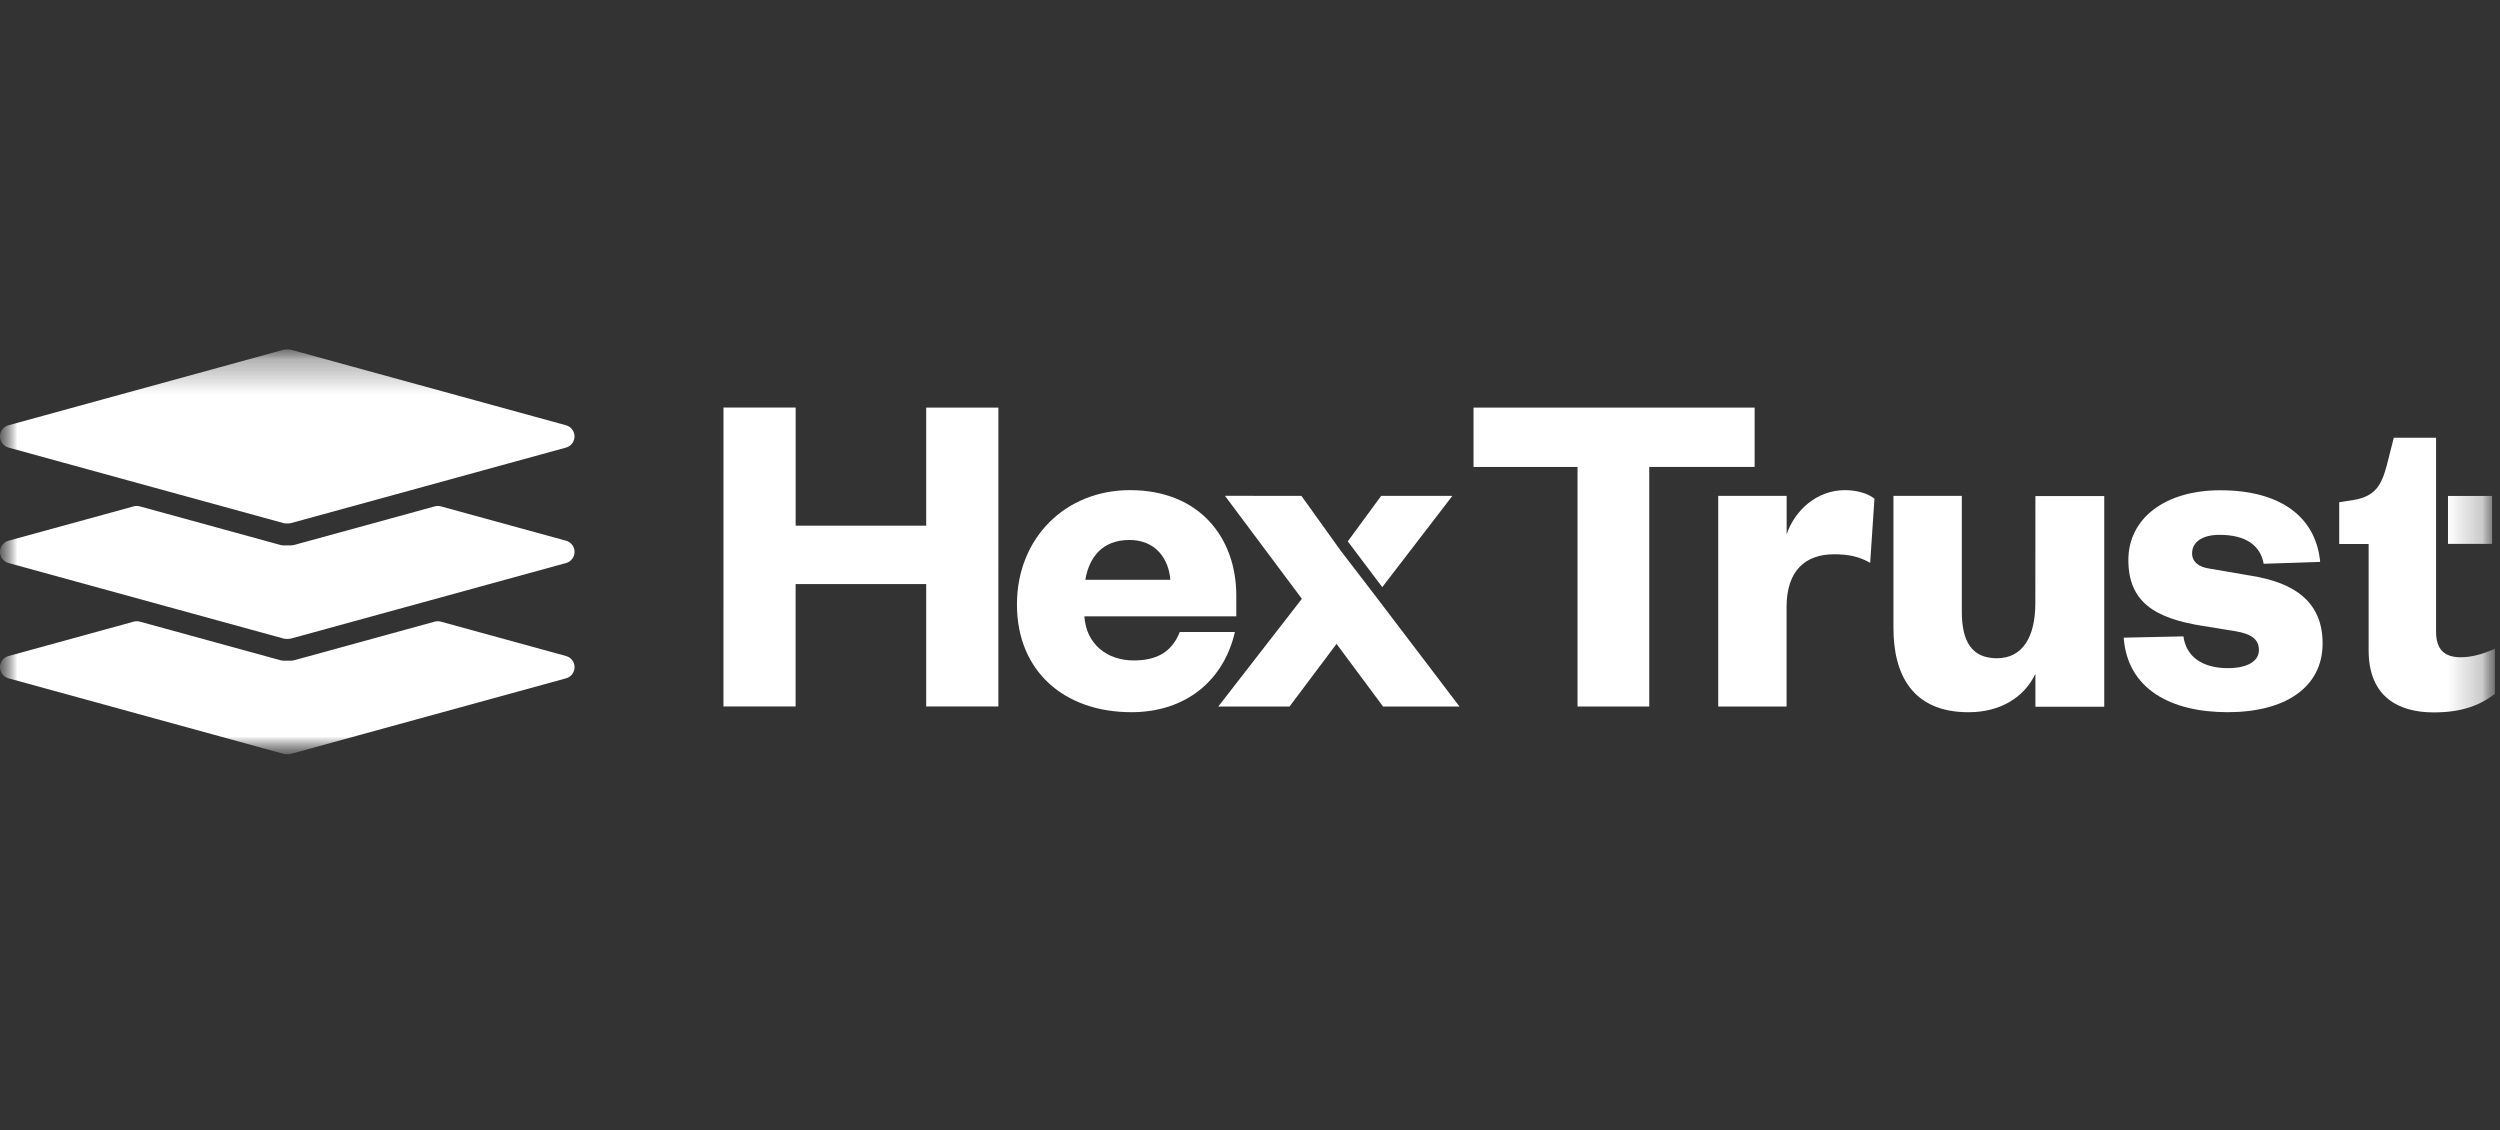 <svg width="73" height="33" viewBox="0 0 73 33" fill="none" xmlns="http://www.w3.org/2000/svg">
<rect x="0" y="0" width="73" height="33" fill="#333333" stroke="none"/>
<g clip-path="url(#clip0_12240_41980)">
<mask id="mask0_12240_41980" style="mask-type:luminance" maskUnits="userSpaceOnUse" x="0" y="10" width="73" height="13">
<path d="M72.865 10.202H0V22.044H72.865V10.202Z" fill="white"/>
</mask>
<g mask="url(#mask0_12240_41980)">
<mask id="mask1_12240_41980" style="mask-type:luminance" maskUnits="userSpaceOnUse" x="0" y="10" width="73" height="13">
<path d="M72.853 10.202H0V22.022H72.853V10.202Z" fill="white"/>
</mask>
<g mask="url(#mask1_12240_41980)">
<path d="M8.414 10.202H8.364C8.333 10.202 8.303 10.206 8.274 10.214L0.248 12.418C0.177 12.437 0.114 12.48 0.069 12.539C0.024 12.598 0 12.669 0 12.743C0 12.817 0.024 12.889 0.069 12.948C0.114 13.007 0.177 13.049 0.248 13.069L5.197 14.429L8.273 15.273C8.302 15.281 8.332 15.285 8.363 15.285H8.413C8.443 15.285 8.473 15.281 8.502 15.273L11.579 14.429L16.528 13.069C16.599 13.049 16.662 13.007 16.707 12.948C16.751 12.889 16.776 12.817 16.776 12.743C16.776 12.669 16.751 12.598 16.707 12.539C16.662 12.48 16.599 12.437 16.528 12.418L8.503 10.214C8.474 10.206 8.444 10.202 8.414 10.202Z" fill="white"/>
<path d="M8.5 15.925H8.277C8.247 15.925 8.217 15.921 8.188 15.913L4.083 14.786C4.024 14.77 3.962 14.77 3.904 14.786L0.248 15.789C0.177 15.809 0.114 15.852 0.069 15.911C0.024 15.969 0 16.041 0 16.115C1.81582e-05 16.189 0.024 16.261 0.069 16.319C0.114 16.378 0.177 16.421 0.248 16.44L5.2 17.8L8.274 18.644C8.303 18.652 8.333 18.656 8.364 18.656H8.414C8.444 18.656 8.474 18.652 8.503 18.644L11.578 17.8L16.529 16.44C16.601 16.421 16.663 16.378 16.708 16.319C16.753 16.261 16.777 16.189 16.777 16.115C16.777 16.041 16.753 15.969 16.708 15.911C16.663 15.852 16.601 15.809 16.529 15.789L12.873 14.786C12.815 14.77 12.753 14.77 12.695 14.786L8.589 15.913C8.56 15.921 8.53 15.925 8.5 15.925Z" fill="white"/>
<path d="M8.5 19.291H8.277C8.247 19.291 8.217 19.287 8.188 19.279L4.084 18.152C4.026 18.136 3.964 18.136 3.905 18.152L0.248 19.156C0.177 19.176 0.114 19.218 0.069 19.277C0.024 19.336 1.81582e-05 19.407 0 19.481C0 19.555 0.024 19.627 0.069 19.686C0.114 19.745 0.177 19.787 0.248 19.807L8.274 22.011C8.303 22.018 8.333 22.023 8.364 22.023H8.414C8.444 22.023 8.474 22.018 8.503 22.011L16.529 19.807C16.601 19.787 16.663 19.745 16.708 19.686C16.753 19.627 16.777 19.555 16.777 19.481C16.777 19.407 16.753 19.336 16.708 19.277C16.663 19.218 16.601 19.176 16.529 19.156L12.872 18.152C12.814 18.136 12.752 18.136 12.693 18.152L8.589 19.279C8.56 19.287 8.53 19.291 8.5 19.291Z" fill="white"/>
<path d="M21.125 20.628L21.126 11.9H23.233V15.35H27.045V11.901H29.153L29.152 20.629H27.045L27.045 17.054L23.232 17.054V20.628H21.125Z" fill="white"/>
<path d="M36.059 18.455C35.738 19.853 34.644 20.796 33.036 20.796C31.081 20.796 29.695 19.604 29.695 17.651C29.695 15.711 31.109 14.312 32.995 14.312C35.033 14.312 36.1 15.712 36.1 17.388V17.997H31.663C31.719 18.814 32.329 19.285 33.105 19.285C33.797 19.285 34.226 19.022 34.449 18.455H36.059ZM34.173 16.93C34.131 16.321 33.744 15.767 32.981 15.767C32.18 15.767 31.803 16.279 31.691 16.93H34.173Z" fill="white"/>
<path d="M46.064 20.63V13.635H43.027V11.902H51.235V13.634H48.158V20.63H46.064Z" fill="white"/>
<path d="M54.609 16.434C54.288 16.253 53.985 16.185 53.555 16.185C52.723 16.185 52.168 16.655 52.168 17.722V20.631H50.172V14.48H52.17V15.601C52.405 14.909 53.043 14.312 53.874 14.312C54.249 14.312 54.568 14.424 54.734 14.562L54.609 16.434Z" fill="white"/>
<path d="M59.434 14.485H61.444V20.636H59.434V19.677C59.101 20.369 58.408 20.797 57.479 20.797C55.816 20.797 55.289 19.661 55.289 18.344V14.48H57.285V17.86C57.285 18.733 57.577 19.221 58.311 19.221C59.06 19.221 59.432 18.597 59.432 17.614L59.434 14.485Z" fill="white"/>
<path d="M63.756 18.582C63.836 19.178 64.311 19.51 65.059 19.51C65.6 19.51 65.96 19.317 65.96 18.985C65.96 18.68 65.766 18.513 65.266 18.43L64.324 18.277C62.91 18.055 62.148 17.571 62.148 16.351C62.148 15.16 63.189 14.315 64.837 14.316C66.585 14.316 67.624 15.092 67.749 16.407L66.099 16.462C66.002 15.922 65.572 15.617 64.809 15.617C64.311 15.617 64.009 15.825 64.009 16.157C64.009 16.407 64.203 16.558 64.507 16.601L65.699 16.806C67.044 17.014 67.82 17.606 67.82 18.787C67.82 20.075 66.725 20.796 65.047 20.796C63.383 20.796 62.122 20.117 62.012 18.62L63.756 18.582Z" fill="white"/>
<path d="M40.362 17.144L42.41 14.479H40.331L39.355 15.808L40.362 17.144Z" fill="white"/>
<path d="M41.282 18.873V18.874L40.163 17.402L39.152 16.085L38.001 14.479L35.769 14.478L38.015 17.485L35.574 20.63H37.654L39.027 18.801L40.385 20.63H42.617L41.282 18.873Z" fill="white"/>
<path d="M71.854 19.192C71.382 19.192 71.133 18.971 71.133 18.444V15.884V14.485V12.781H69.899L69.691 13.599C69.539 14.167 69.358 14.485 68.748 14.596L68.305 14.665V15.884H69.164V18.988C69.164 20.373 70.065 20.802 71.063 20.802C71.864 20.802 72.394 20.609 72.851 20.262V18.943C72.477 19.109 72.159 19.192 71.854 19.192Z" fill="white"/>
<path d="M72.769 14.482H71.481V15.881H72.769V14.482Z" fill="white"/>
</g>
</g>
</g>
<defs>
<clipPath id="clip0_12240_41980">
<rect width="73" height="12" fill="white" transform="translate(0 10.193)"/>
</clipPath>
</defs>
</svg>
